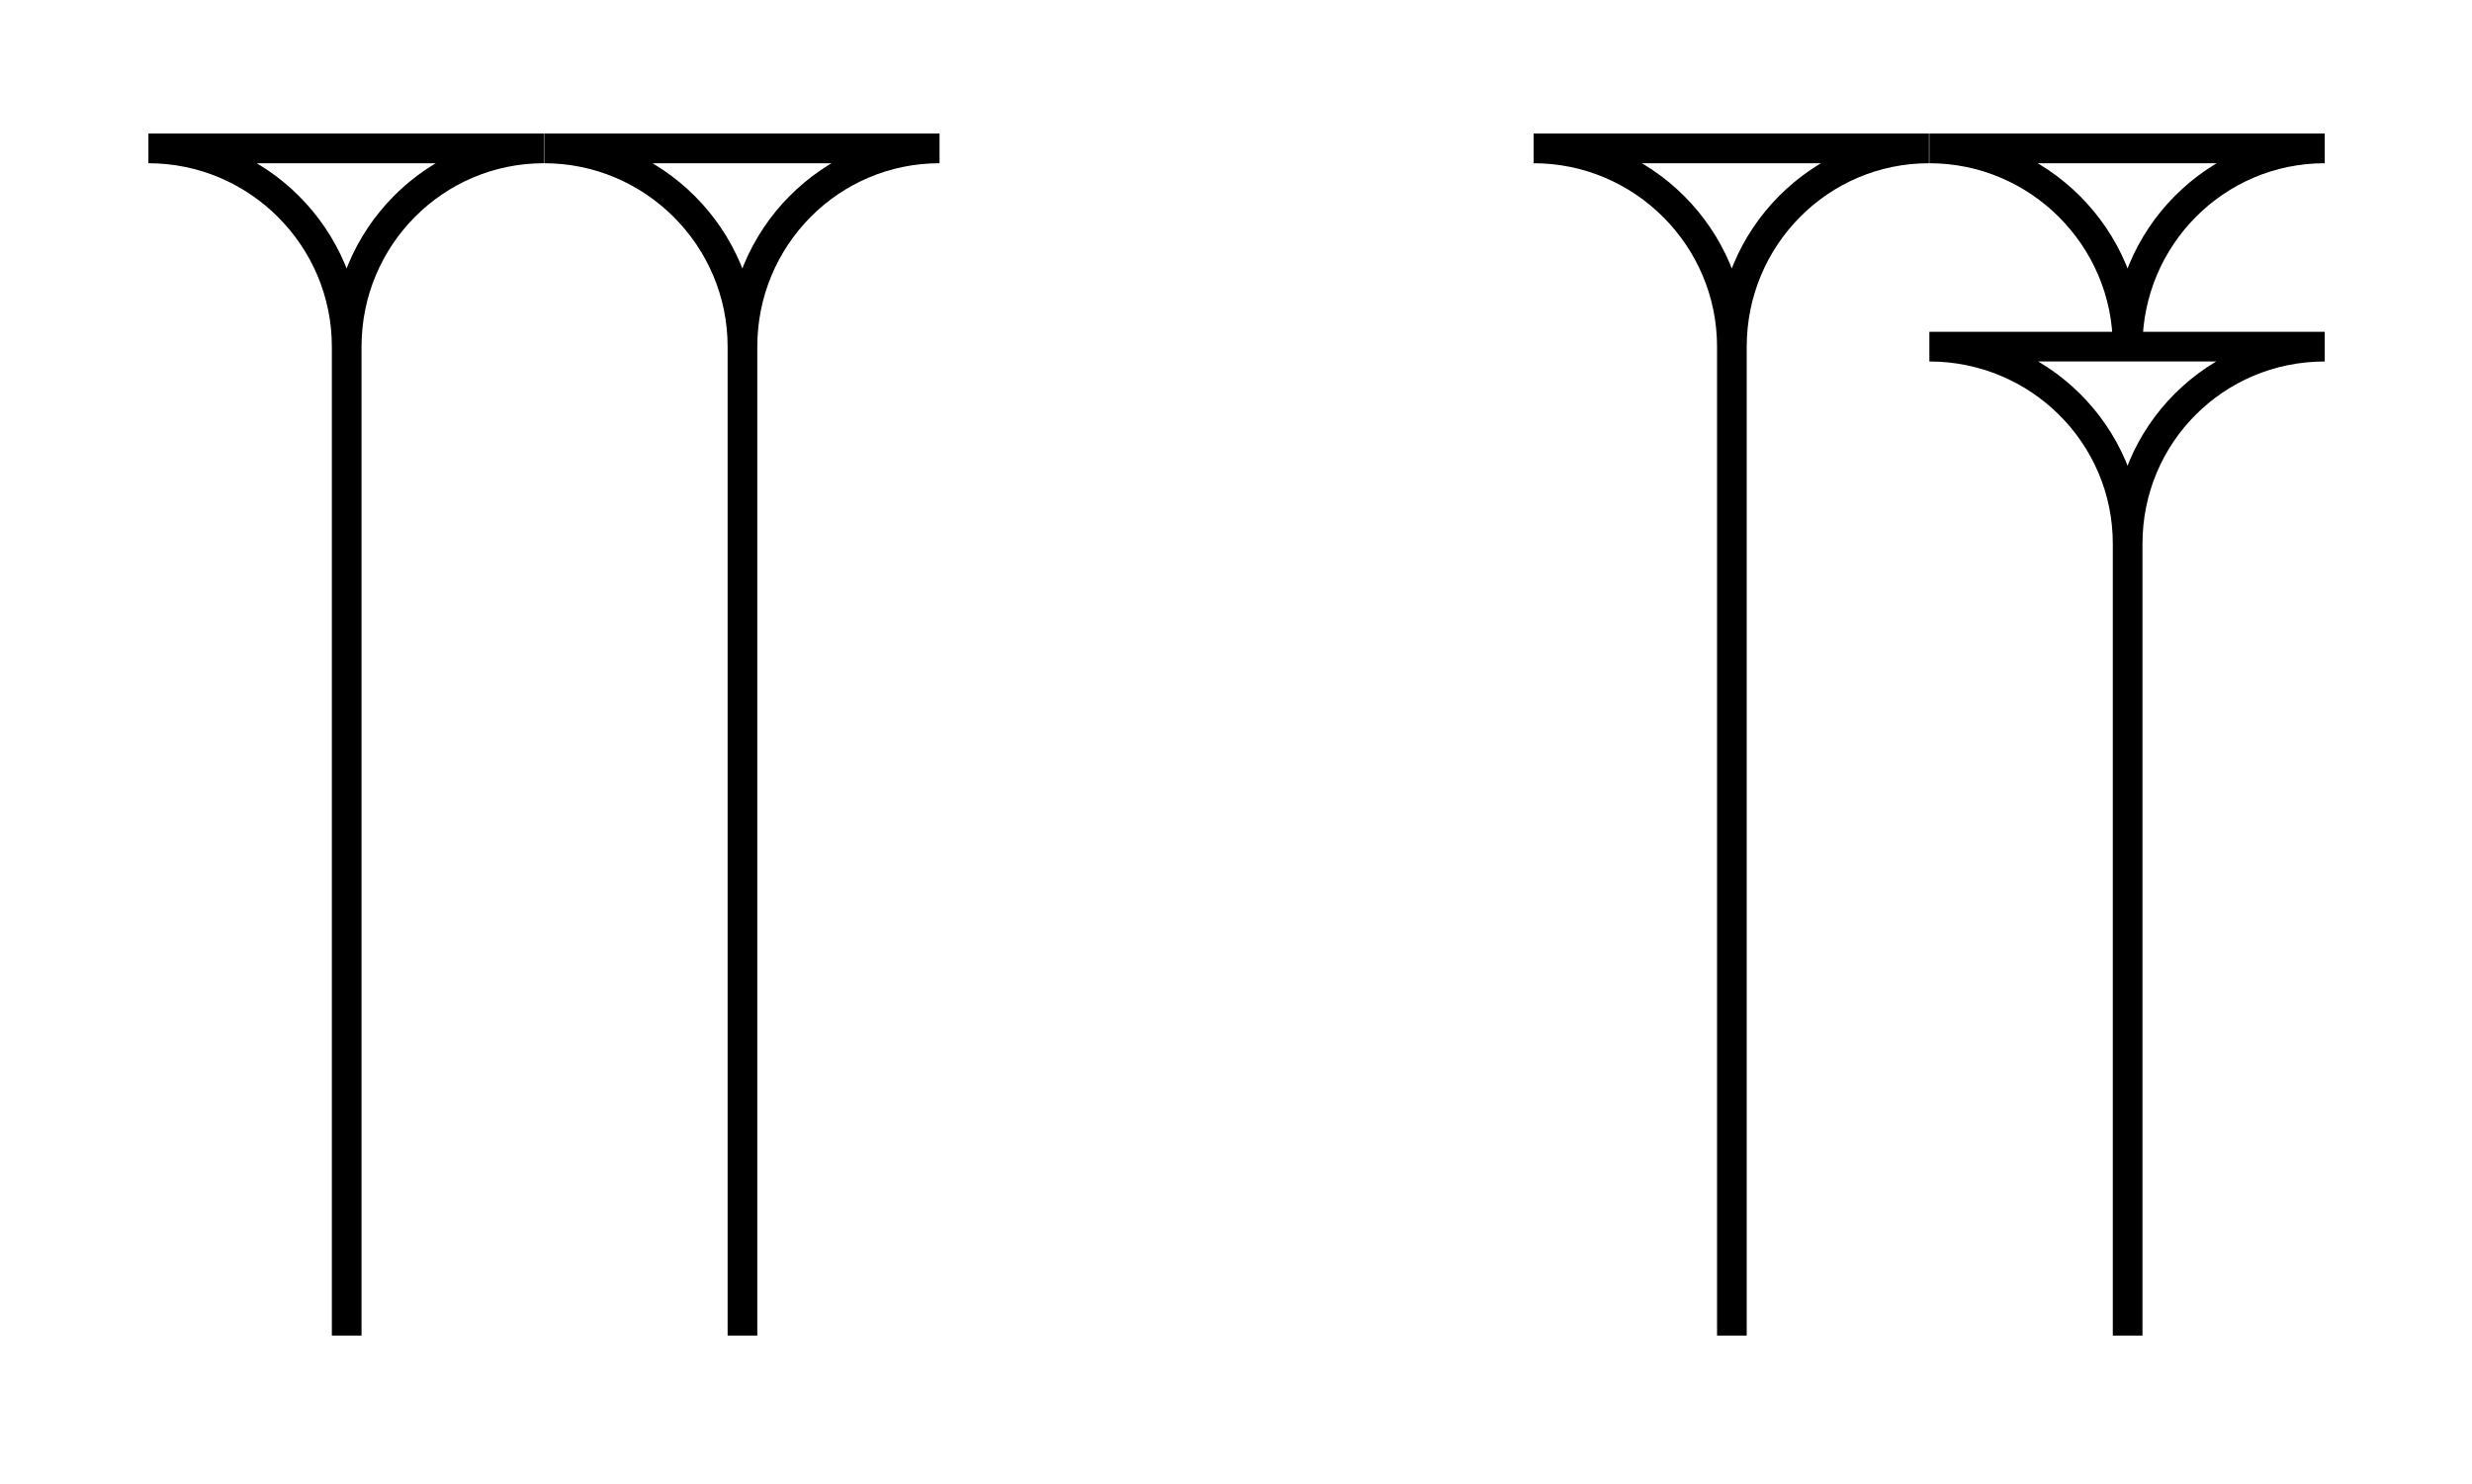 <?xml version="1.0" encoding="UTF-8"?>
<svg xmlns="http://www.w3.org/2000/svg" xmlns:xlink="http://www.w3.org/1999/xlink" width="533pt" height="320pt" viewBox="0 0 533 320" version="1.1">
<g id="surface90">
<path style="fill:none;stroke-width:0.025;stroke-linecap:butt;stroke-linejoin:miter;stroke:rgb(0%,0%,0%);stroke-opacity:1;stroke-miterlimit:10;" d="M 0 0 L 0.333 0 C 0.241 0 0.167 0.075 0.167 0.167 C 0.167 0.075 0.092 0 0 0 M 0.167 0.167 L 0.167 1 " transform="matrix(256,0,0,256,32,32)"/>
<path style="fill:none;stroke-width:0.025;stroke-linecap:butt;stroke-linejoin:miter;stroke:rgb(0%,0%,0%);stroke-opacity:1;stroke-miterlimit:10;" d="M -0 0 L 0.333 0 C 0.241 0 0.167 0.075 0.167 0.167 C 0.167 0.075 0.092 0 -0 0 M 0.167 0.167 L 0.167 1 " transform="matrix(256,0,0,256,117.333,32)"/>
<path style="fill:none;stroke-width:0.025;stroke-linecap:butt;stroke-linejoin:miter;stroke:rgb(0%,0%,0%);stroke-opacity:1;stroke-miterlimit:10;" d="M 0 0 L 0.333 0 C 0.241 0 0.167 0.075 0.167 0.167 C 0.167 0.075 0.092 0 0 0 M 0.167 0.167 L 0.167 1 " transform="matrix(256,0,0,256,330.667,32)"/>
<path style="fill:none;stroke-width:0.025;stroke-linecap:butt;stroke-linejoin:miter;stroke:rgb(0%,0%,0%);stroke-opacity:1;stroke-miterlimit:10;" d="M 0 0 L 0.333 0 C 0.241 0 0.167 0.075 0.167 0.167 C 0.167 0.075 0.092 0 0 0 M 0 0.167 L 0.333 0.167 C 0.241 0.167 0.167 0.241 0.167 0.333 C 0.167 0.241 0.092 0.167 0 0.167 M 0.167 0.333 L 0.167 1 " transform="matrix(256,0,0,256,416,32)"/>
</g>
</svg>

